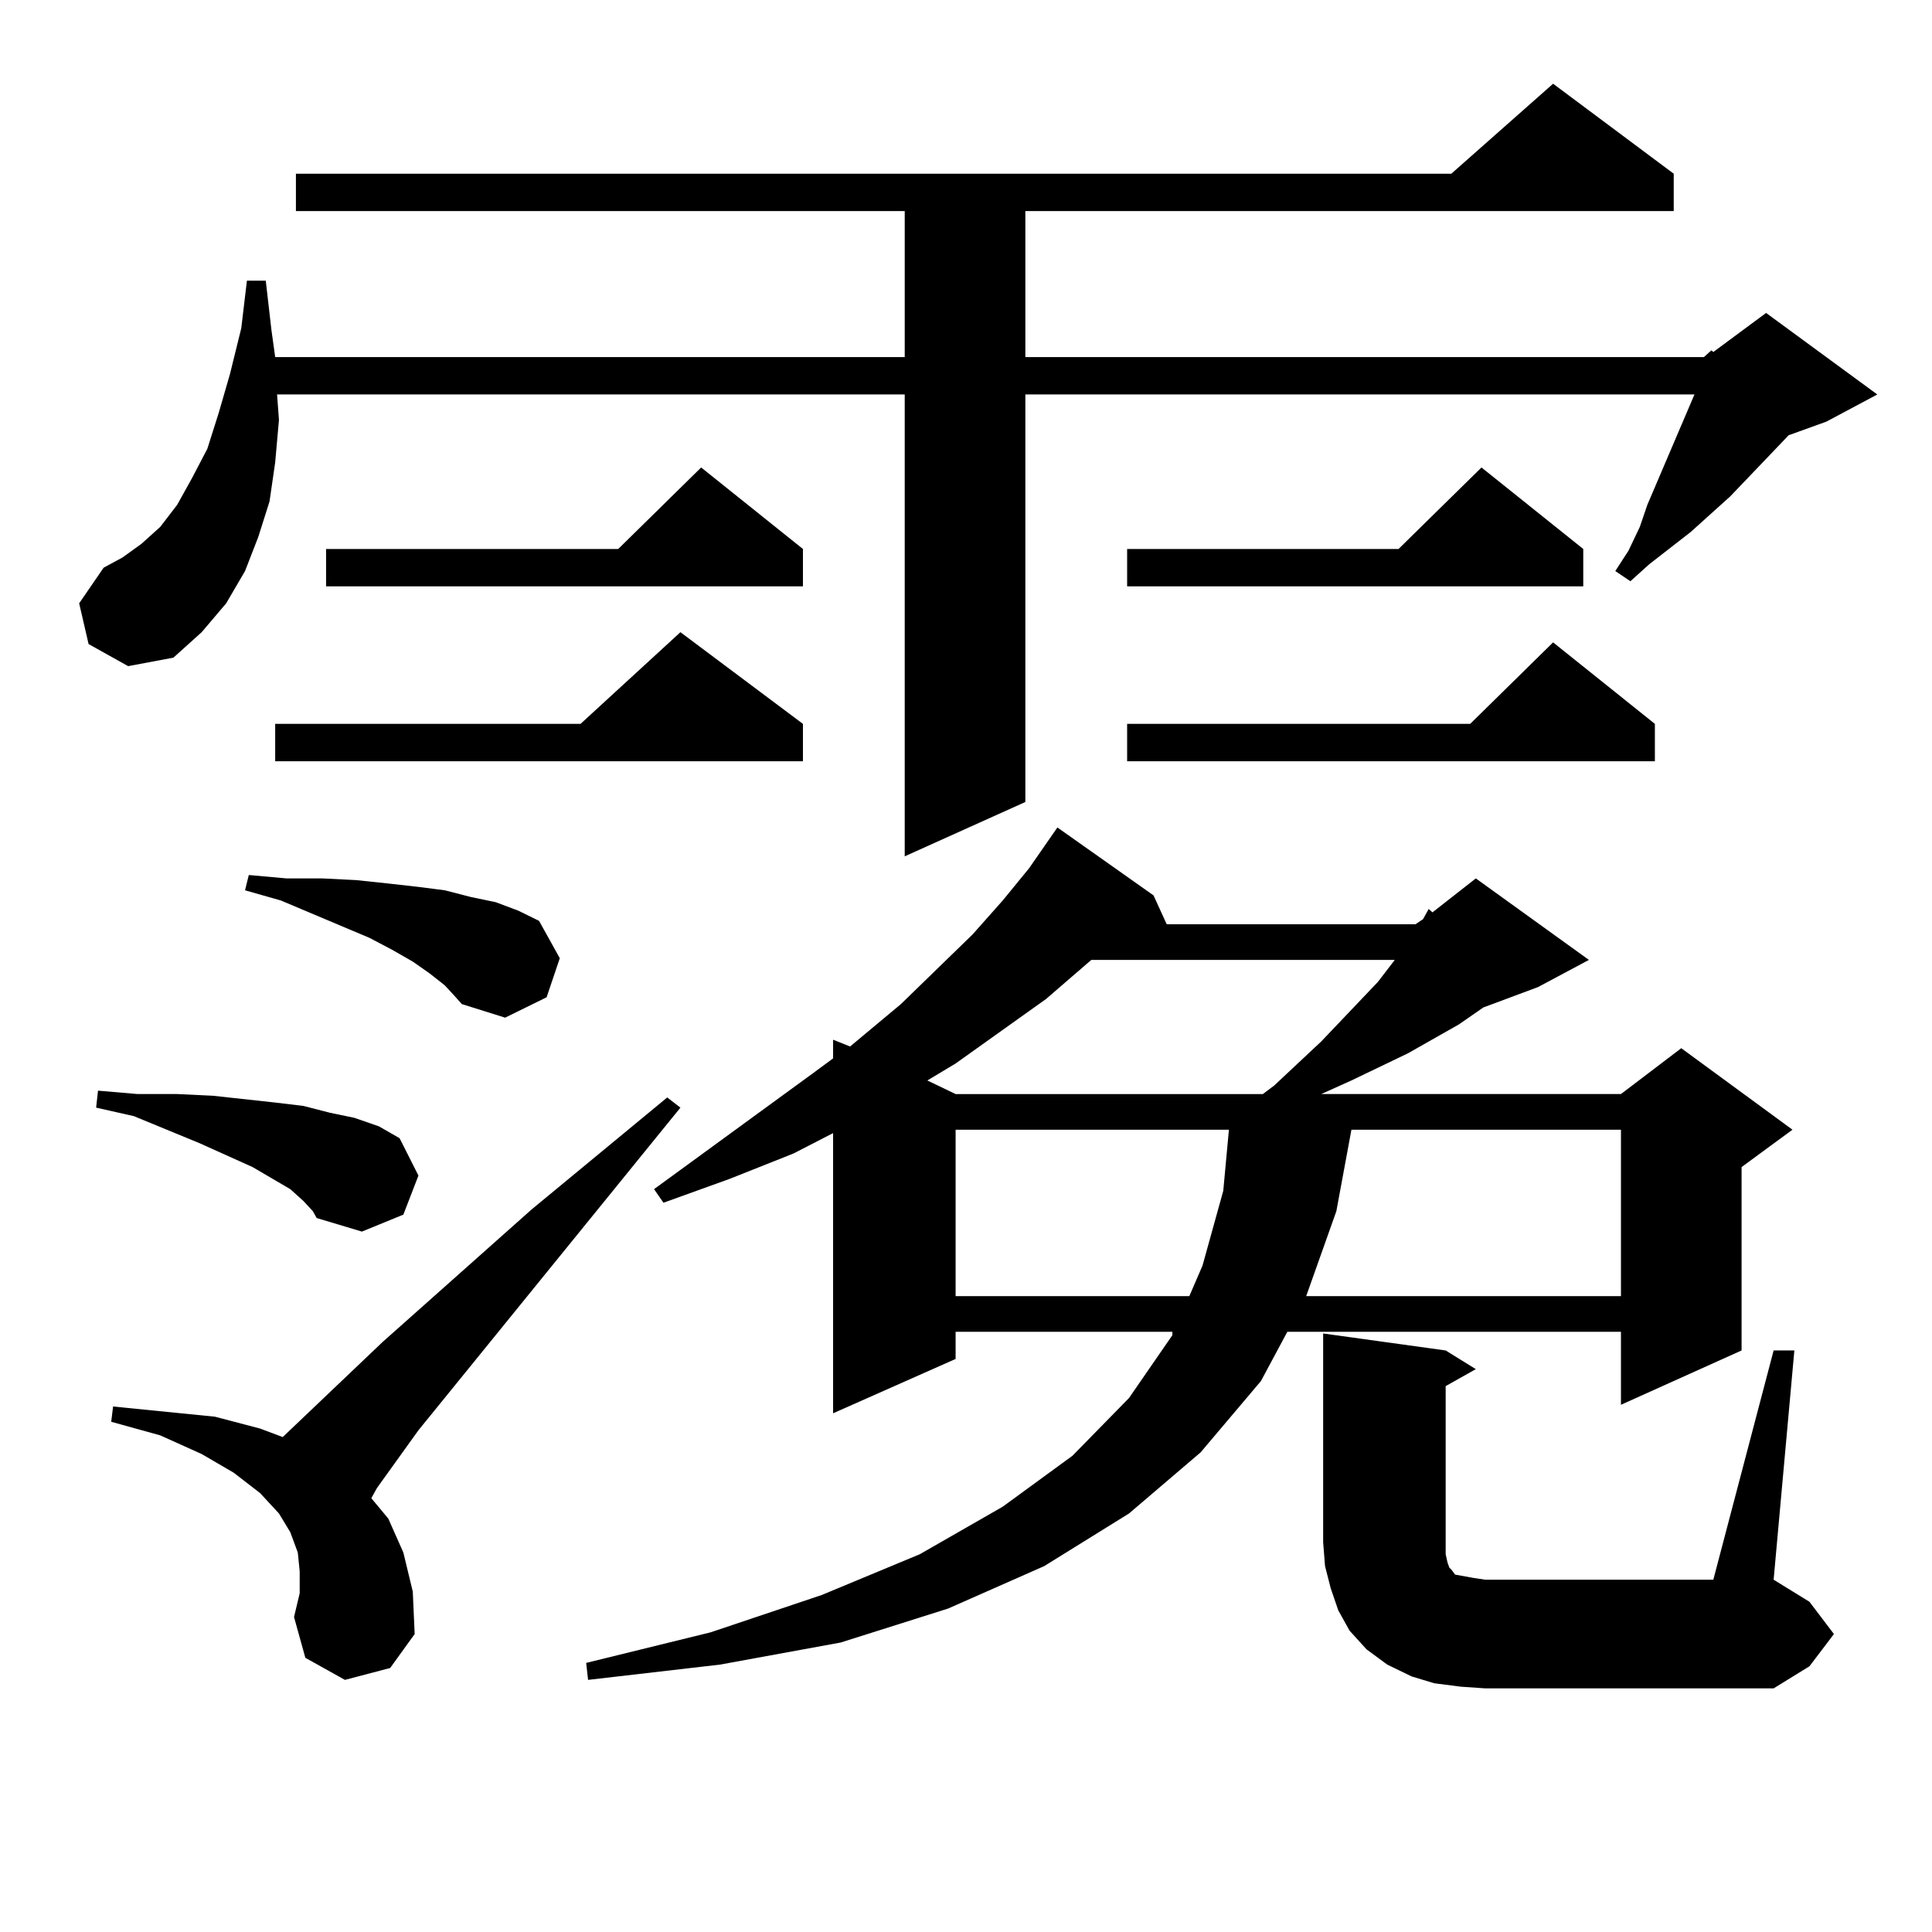 <?xml version="1.0" encoding="utf-8"?>
<!-- Generator: Adobe Illustrator 16.0.0, SVG Export Plug-In . SVG Version: 6.00 Build 0)  -->
<!DOCTYPE svg PUBLIC "-//W3C//DTD SVG 1.1//EN" "http://www.w3.org/Graphics/SVG/1.1/DTD/svg11.dtd">
<svg version="1.1" id="图层_1" xmlns="http://www.w3.org/2000/svg" xmlns:xlink="http://www.w3.org/1999/xlink" x="0px" y="0px"
	 width="1000px" height="1000px" viewBox="0 0 1000 1000" enable-background="new 0 0 1000 1000" xml:space="preserve">
<path d="M881.93,184.836l3.902-3.516l0.976,0.879l27.316-20.215l57.56,42.188l-26.341,14.063l-19.512,7.031l-30.243,31.641
	l-20.487,18.457l-21.463,16.699l-9.756,8.789l-7.805-5.273l6.829-10.547l5.854-12.305l3.902-11.426l24.39-57.129H530.719v210.938
	l-62.438,28.125V204.172h-324.87l0.976,13.184l-1.951,21.973l-2.927,20.215L133.656,278l-6.829,17.578l-9.756,16.699l-12.683,14.941
	l-14.634,13.184l-23.414,4.395l-20.487-11.426l-4.878-21.094l12.683-18.457l9.756-5.273l9.756-7.031l9.756-8.789l8.78-11.426
	l7.805-14.063l7.805-14.941l5.854-18.457l5.854-20.215l5.854-23.73l2.927-24.609h9.756l2.927,25.488l1.951,14.063h325.846V109.25
	H153.167V89.914h598.034l52.682-46.582l62.438,46.582v19.336H530.719v75.586H881.93z M157.07,621.652l-6.829-6.152l-19.512-11.426
	l-27.316-12.305l-34.146-14.063l-19.512-4.395l0.976-8.789l20.487,1.758h20.487l18.536,0.879l32.194,3.516l14.634,1.758
	l13.658,3.516l12.683,2.637l12.683,4.395l10.731,6.152l9.756,19.336l-7.805,20.215l-21.463,8.789l-23.414-7.031l-1.951-3.516
	L157.07,621.652z M178.533,869.504l-20.487-11.426l-5.854-21.094l2.927-12.305v-11.426l-0.976-9.668l-3.902-10.547l-5.854-9.668
	l-9.756-10.547l-13.658-10.547l-16.585-9.668l-21.463-9.668L57.56,735.91l0.976-7.91l52.682,5.273l23.414,6.152l11.707,4.395
	l51.706-49.219l77.071-68.555l70.242-58.008l6.829,5.273L216.581,740.305l-21.463,29.883l-2.927,5.273l8.78,10.547l7.805,17.578
	l4.878,20.215l0.976,21.973l-12.683,17.578L178.533,869.504z M230.239,510.031l-7.805-6.152l-8.78-6.152l-10.731-6.152
	l-11.707-6.152l-45.853-19.336l-18.536-5.273l1.951-7.91l19.512,1.758h18.536l17.561,0.879l16.585,1.758l15.609,1.758l13.658,1.758
	l13.658,3.516l12.683,2.637l11.707,4.395l10.731,5.273l10.731,19.336l-6.829,20.215l-21.463,10.547l-22.438-7.031l-3.902-4.395
	L230.239,510.031z M415.6,374.68v19.336H142.436V374.68h158.045l51.706-47.461L415.6,374.68z M415.6,284.152v19.336H168.777v-19.336
	h151.216l42.926-42.188L415.6,284.152z M597.059,463.449l6.829,14.941h128.777l3.902-2.637l2.927-5.273l1.951,1.758l22.438-17.578
	l58.535,42.188l-26.341,14.063l-28.292,10.547l-12.683,8.789l-26.341,14.941l-29.268,14.063l-15.609,7.031h155.118l31.219-23.73
	l57.56,42.188l-26.341,19.336v94.922l-62.438,28.125v-37.793H666.326l-13.658,25.488l-31.219,36.914l-37.072,31.641l-43.901,27.246
	L490.72,832.59l-55.608,17.578l-62.438,11.426l-68.291,7.91l-0.976-8.789l64.389-15.82l57.56-19.336l50.73-21.094l42.926-24.609
	l36.097-26.367l29.268-29.883l22.438-32.52v-1.758H494.623v14.063l-63.413,28.125v-145.02l-20.487,10.547l-33.17,13.184
	l-34.146,12.305l-4.878-7.031l81.949-59.766l10.731-7.91v-9.668l8.78,3.516l26.341-21.973l37.072-36.035l15.609-17.578
	l13.658-16.699l14.634-21.094L597.059,463.449z M564.865,496.848l-23.414,20.215l-46.828,33.398l-14.634,8.789l14.634,7.031h159.021
	l5.854-4.395l24.39-22.852l29.268-30.762l8.78-11.426H564.865z M494.623,584.738v86.133h120.973l6.829-15.82l10.731-38.672
	l2.927-31.641H494.623z M819.493,284.152v19.336H583.401v-19.336h140.484l42.926-42.188L819.493,284.152z M856.565,374.68v19.336
	H583.401V374.68h177.557l42.926-42.188L856.565,374.68z M699.496,584.738l-7.805,42.188l-15.609,43.945h162.923v-86.133H699.496z
	 M918.027,698.996h10.731l-10.731,118.652l18.536,11.426l12.683,16.699l-12.683,16.699l-18.536,11.426H768.762l-12.683-0.879
	l-13.658-1.758l-11.707-3.516l-12.683-6.152l-10.731-7.91l-8.78-9.668l-5.854-10.547l-3.902-11.426l-2.927-11.426l-0.976-12.305
	V690.207l63.413,8.789l15.609,9.668l-15.609,8.789v80.859v6.152l0.976,4.395l0.976,2.637l0.976,0.879l1.951,2.637l4.878,0.879
	l4.878,0.879l5.854,0.879h118.046L918.027,698.996z"/>
</svg>
